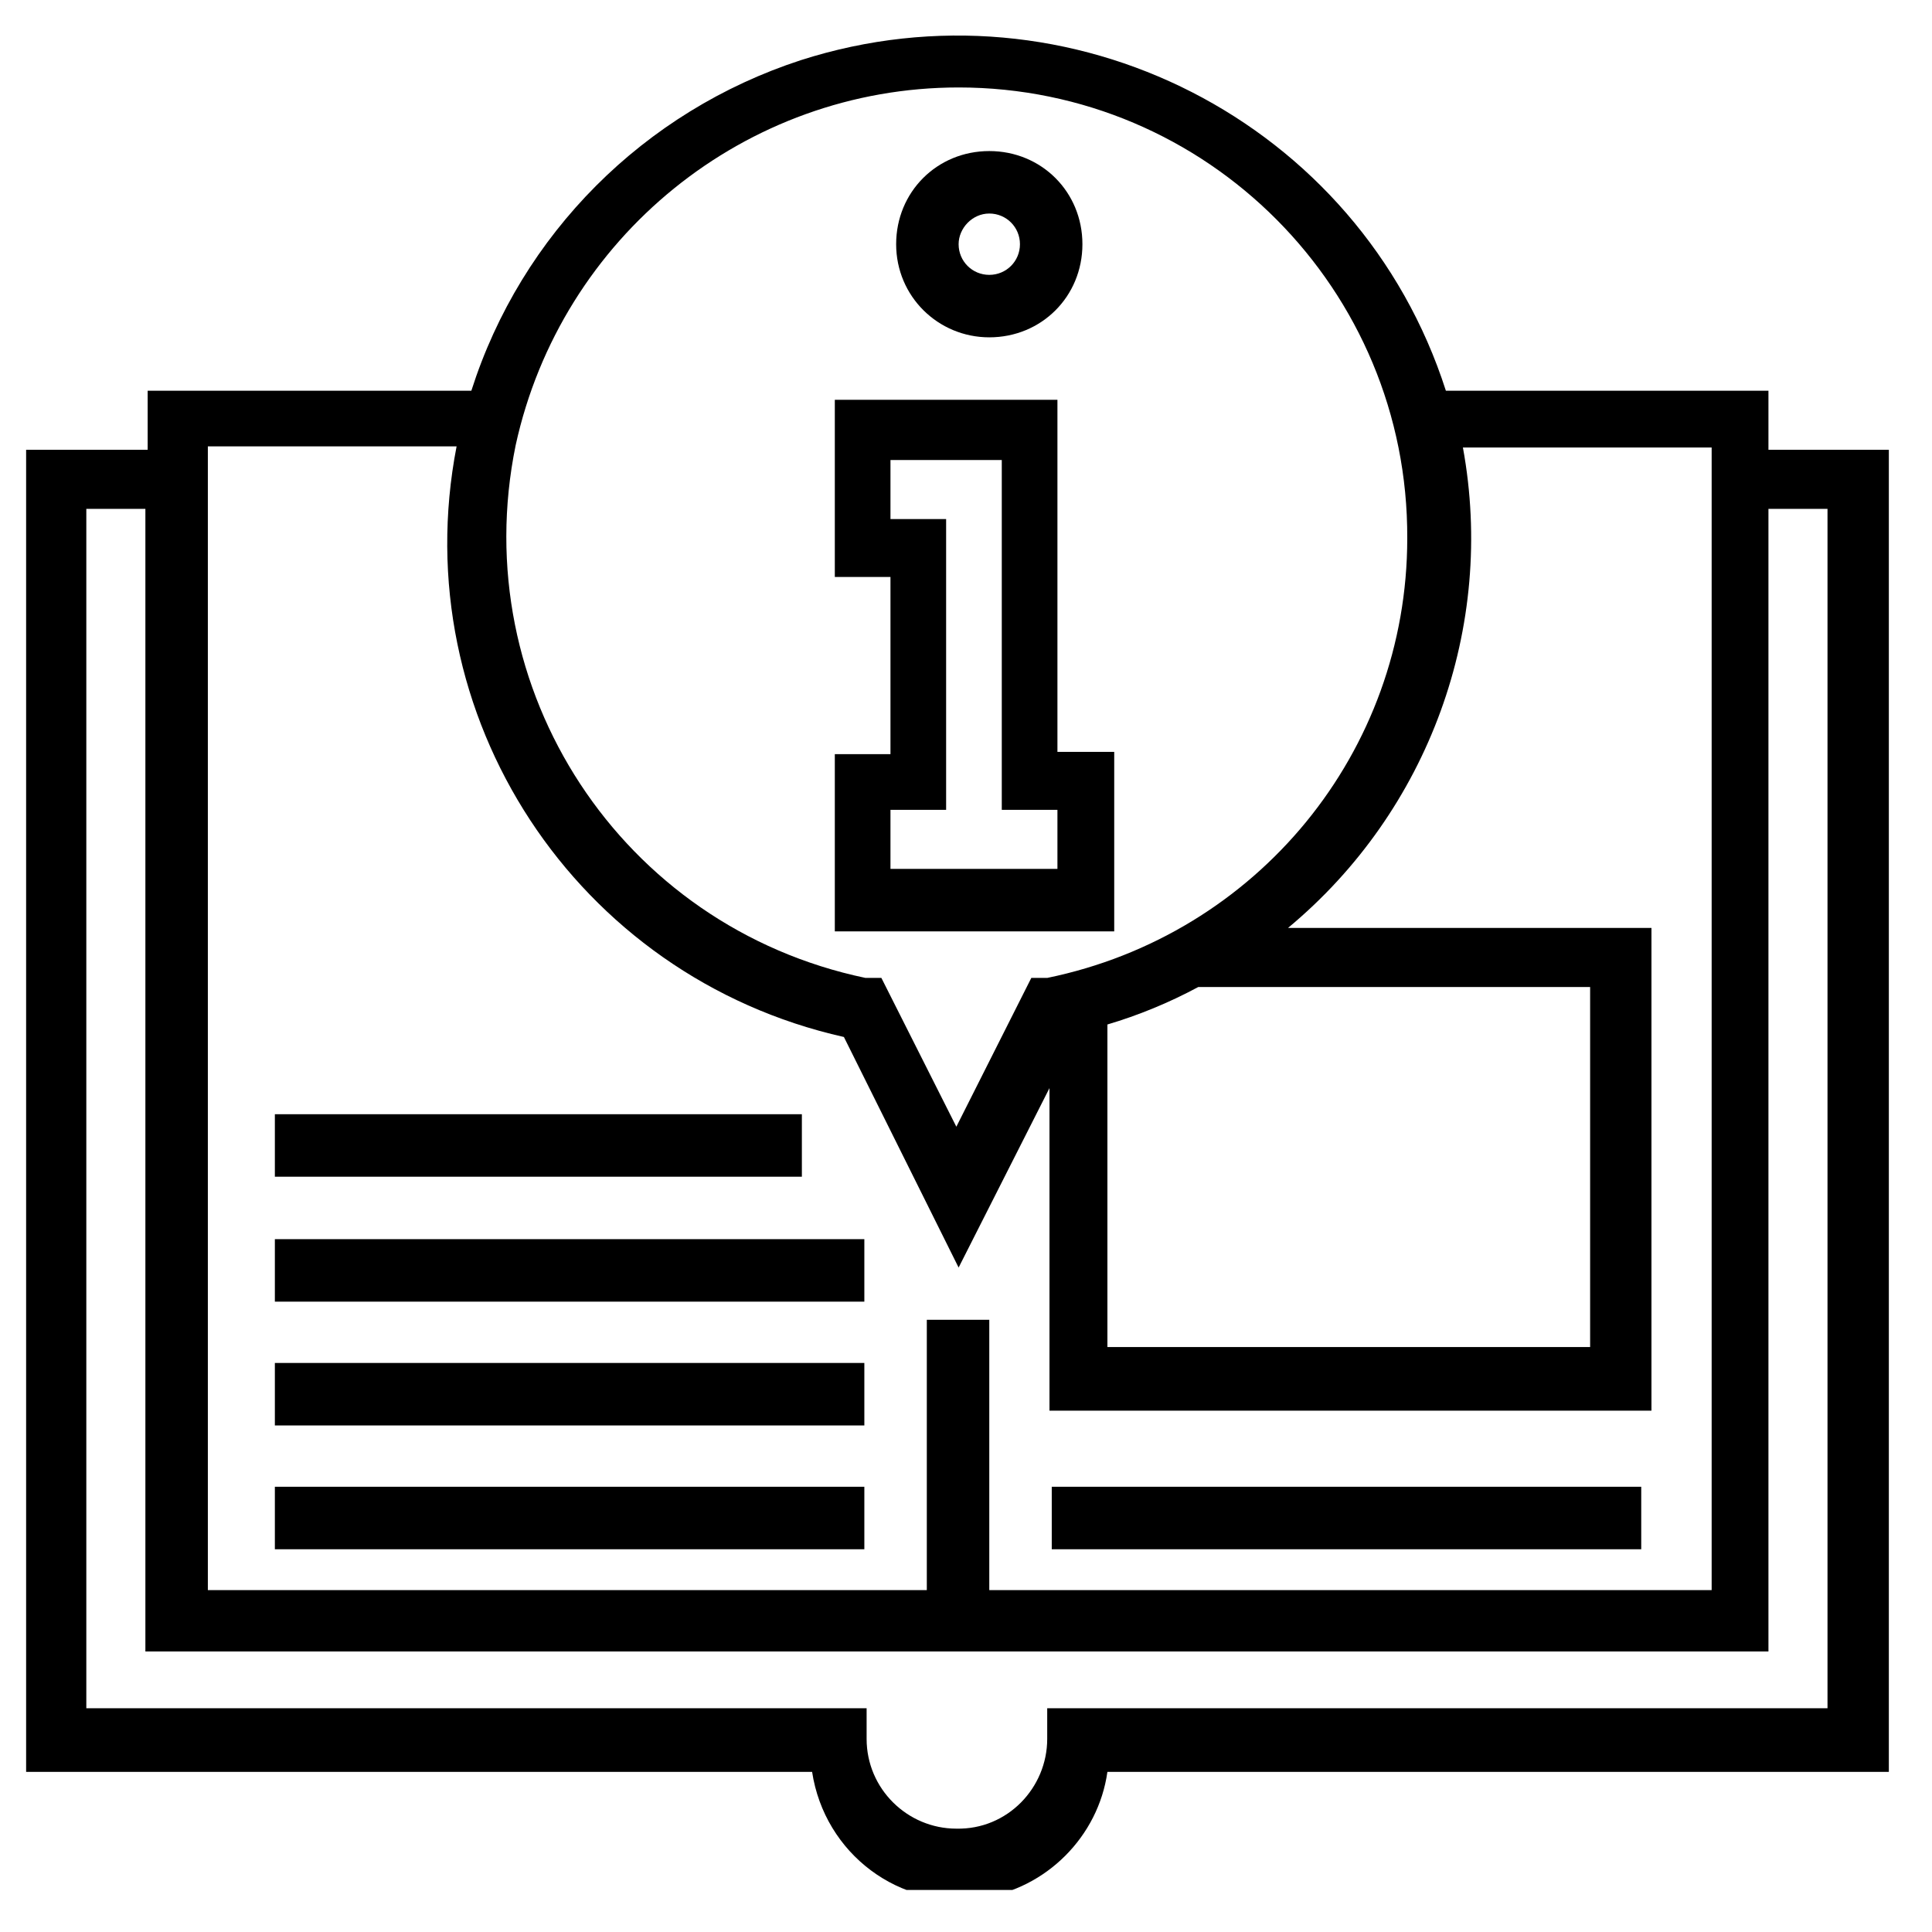 <?xml version="1.0" encoding="UTF-8"?> <!-- Generator: Adobe Illustrator 21.1.0, SVG Export Plug-In . SVG Version: 6.00 Build 0) --> <svg xmlns="http://www.w3.org/2000/svg" xmlns:xlink="http://www.w3.org/1999/xlink" version="1.1" id="Lager_1" x="0px" y="0px" viewBox="0 0 170.1 170.1" style="enable-background:new 0 0 170.1 170.1;" xml:space="preserve"> <style type="text/css"> .st0{clip-path:url(#SVGID_5_);} .st1{clip-path:url(#SVGID_6_);} .st2{clip-path:url(#SVGID_11_);} .st3{clip-path:url(#SVGID_12_);} .st4{clip-path:url(#SVGID_17_);} .st5{clip-path:url(#SVGID_18_);} .st6{clip-path:url(#SVGID_20_);} .st7{clip-path:url(#SVGID_22_);} .st8{clip-path:url(#SVGID_24_);} .st9{clip-path:url(#SVGID_26_);} .st10{clip-path:url(#SVGID_28_);} </style> <title>Rityta 1</title> <g> <g> <defs> <rect id="SVGID_1_" x="2.3" y="2.4" width="164" height="164"></rect> </defs> <clipPath id="SVGID_2_"> <use xlink:href="#SVGID_1_" style="overflow:visible;"></use> </clipPath> </g> <g> <defs> <rect id="SVGID_3_" x="2.3" y="2.4" width="164" height="164"></rect> </defs> <defs> <path id="SVGID_4_" d="M87.1,29.7c4.6,0,8.2-3.6,8.2-8.2s-3.6-8.2-8.2-8.2c-4.6,0-8.2,3.6-8.2,8.2S82.6,29.7,87.1,29.7z M87.1,18.8c1.5,0,2.7,1.2,2.7,2.7c0,1.5-1.2,2.7-2.7,2.7c-1.5,0-2.7-1.2-2.7-2.7C84.4,20.1,85.6,18.8,87.1,18.8z"></path> </defs> <clipPath id="SVGID_5_"> <use xlink:href="#SVGID_3_" style="overflow:visible;"></use> </clipPath> <clipPath id="SVGID_6_" class="st0"> <use xlink:href="#SVGID_4_" style="overflow:visible;"></use> </clipPath> <g class="st1"> <rect x="65.3" y="-0.3" width="43.7" height="43.7"></rect> </g> </g> </g> <g> <g> <defs> <rect id="SVGID_7_" x="2.3" y="2.4" width="164" height="164"></rect> </defs> <clipPath id="SVGID_8_"> <use xlink:href="#SVGID_7_" style="overflow:visible;"></use> </clipPath> </g> <g> <defs> <rect id="SVGID_9_" x="2.3" y="2.4" width="164" height="164"></rect> </defs> <defs> <path id="SVGID_10_" d="M98,66.2h-4.9v-31H73.5v15.6h4.9v15.6h-4.9V82h24.6V66.4v-0.2H98z M93.1,76.5H78.4v-5.2h4.9V45.7h-4.9 v-5.2h9.8v30.8h4.9v5.2H93.1z"></path> </defs> <clipPath id="SVGID_11_"> <use xlink:href="#SVGID_9_" style="overflow:visible;"></use> </clipPath> <clipPath id="SVGID_12_" class="st2"> <use xlink:href="#SVGID_10_" style="overflow:visible;"></use> </clipPath> <g class="st3"> <rect x="59.8" y="21.5" width="51.9" height="73.9"></rect> </g> </g> </g> <g> <g> <defs> <rect id="SVGID_13_" x="2.3" y="2.4" width="164" height="164"></rect> </defs> <clipPath id="SVGID_14_"> <use xlink:href="#SVGID_13_" style="overflow:visible;"></use> </clipPath> </g> <g> <defs> <rect id="SVGID_15_" x="2.3" y="2.4" width="164" height="164"></rect> </defs> <defs> <path id="SVGID_16_" d="M155.7,39.6v-5.2h-28.4C119.7,10.7,94.2-2.3,70.5,5.3C56.7,9.8,45.9,20.6,41.5,34.4H13v5.2H2.3V156h69.2 c1.1,7.2,7.7,12.2,14.9,11.1c5.7-0.8,10.3-5.4,11.1-11.1h68.9V39.6H155.7z M84.4,7.7c21.9,0,39.6,17.8,39.5,39.7 c0,18.8-13.2,34.9-31.7,38.7h-1.4l-6.6,13.1l-6.6-13.1h-1.4c-21.5-4.5-35.2-25.4-30.8-46.9C49.4,20.9,65.6,7.7,84.4,7.7z M97.5,90.2c2.7-0.8,5.4-1.9,8-3.3H140v31.7H97.5V90.4V90.2z M18.3,39.3h21.9C35.6,63,50.7,86,74.3,91.3l10.1,20.3l8-15.8v28.4 h53V81.7h-32c12.4-10.3,18.3-26.5,15.4-42.3h21.9v100.6H87.1v-23.8h-5.5v23.8H18.3V39.6V39.3z M161.2,150.4H92.2v2.7 c0,4.3-3.5,8-8,7.9c-4.3,0-7.9-3.5-7.9-7.9v-2.7H7.6V44.8h5.2v100.6h142.9V44.8h5.2v105.8L161.2,150.4z"></path> </defs> <clipPath id="SVGID_17_"> <use xlink:href="#SVGID_15_" style="overflow:visible;"></use> </clipPath> <clipPath id="SVGID_18_" class="st4"> <use xlink:href="#SVGID_16_" style="overflow:visible;"></use> </clipPath> <g class="st5"> <rect x="-11.3" y="-11.2" width="191.3" height="191.3"></rect> </g> </g> </g> <g> <g> <defs> <rect id="SVGID_19_" x="24.2" y="130.9" width="51.9" height="5.5"></rect> </defs> <clipPath id="SVGID_20_"> <use xlink:href="#SVGID_19_" style="overflow:visible;"></use> </clipPath> <g class="st6"> <rect x="10.5" y="117.3" width="79.3" height="32.8"></rect> </g> </g> </g> <g> <g> <defs> <rect id="SVGID_21_" x="24.2" y="120" width="51.9" height="5.5"></rect> </defs> <clipPath id="SVGID_22_"> <use xlink:href="#SVGID_21_" style="overflow:visible;"></use> </clipPath> <g class="st7"> <rect x="10.5" y="106.3" width="79.3" height="32.8"></rect> </g> </g> </g> <g> <g> <defs> <rect id="SVGID_23_" x="24.2" y="109.1" width="51.9" height="5.5"></rect> </defs> <clipPath id="SVGID_24_"> <use xlink:href="#SVGID_23_" style="overflow:visible;"></use> </clipPath> <g class="st8"> <rect x="10.5" y="95.4" width="79.3" height="32.8"></rect> </g> </g> </g> <g> <g> <defs> <rect id="SVGID_25_" x="24.2" y="98.1" width="46.4" height="5.5"></rect> </defs> <clipPath id="SVGID_26_"> <use xlink:href="#SVGID_25_" style="overflow:visible;"></use> </clipPath> <g class="st9"> <rect x="10.5" y="84.5" width="73.9" height="32.8"></rect> </g> </g> </g> <g> <g> <defs> <rect id="SVGID_27_" x="92.6" y="130.9" width="51.9" height="5.5"></rect> </defs> <clipPath id="SVGID_28_"> <use xlink:href="#SVGID_27_" style="overflow:visible;"></use> </clipPath> <g class="st10"> <rect x="78.9" y="117.3" width="79.3" height="32.8"></rect> </g> </g> </g> </svg> 
